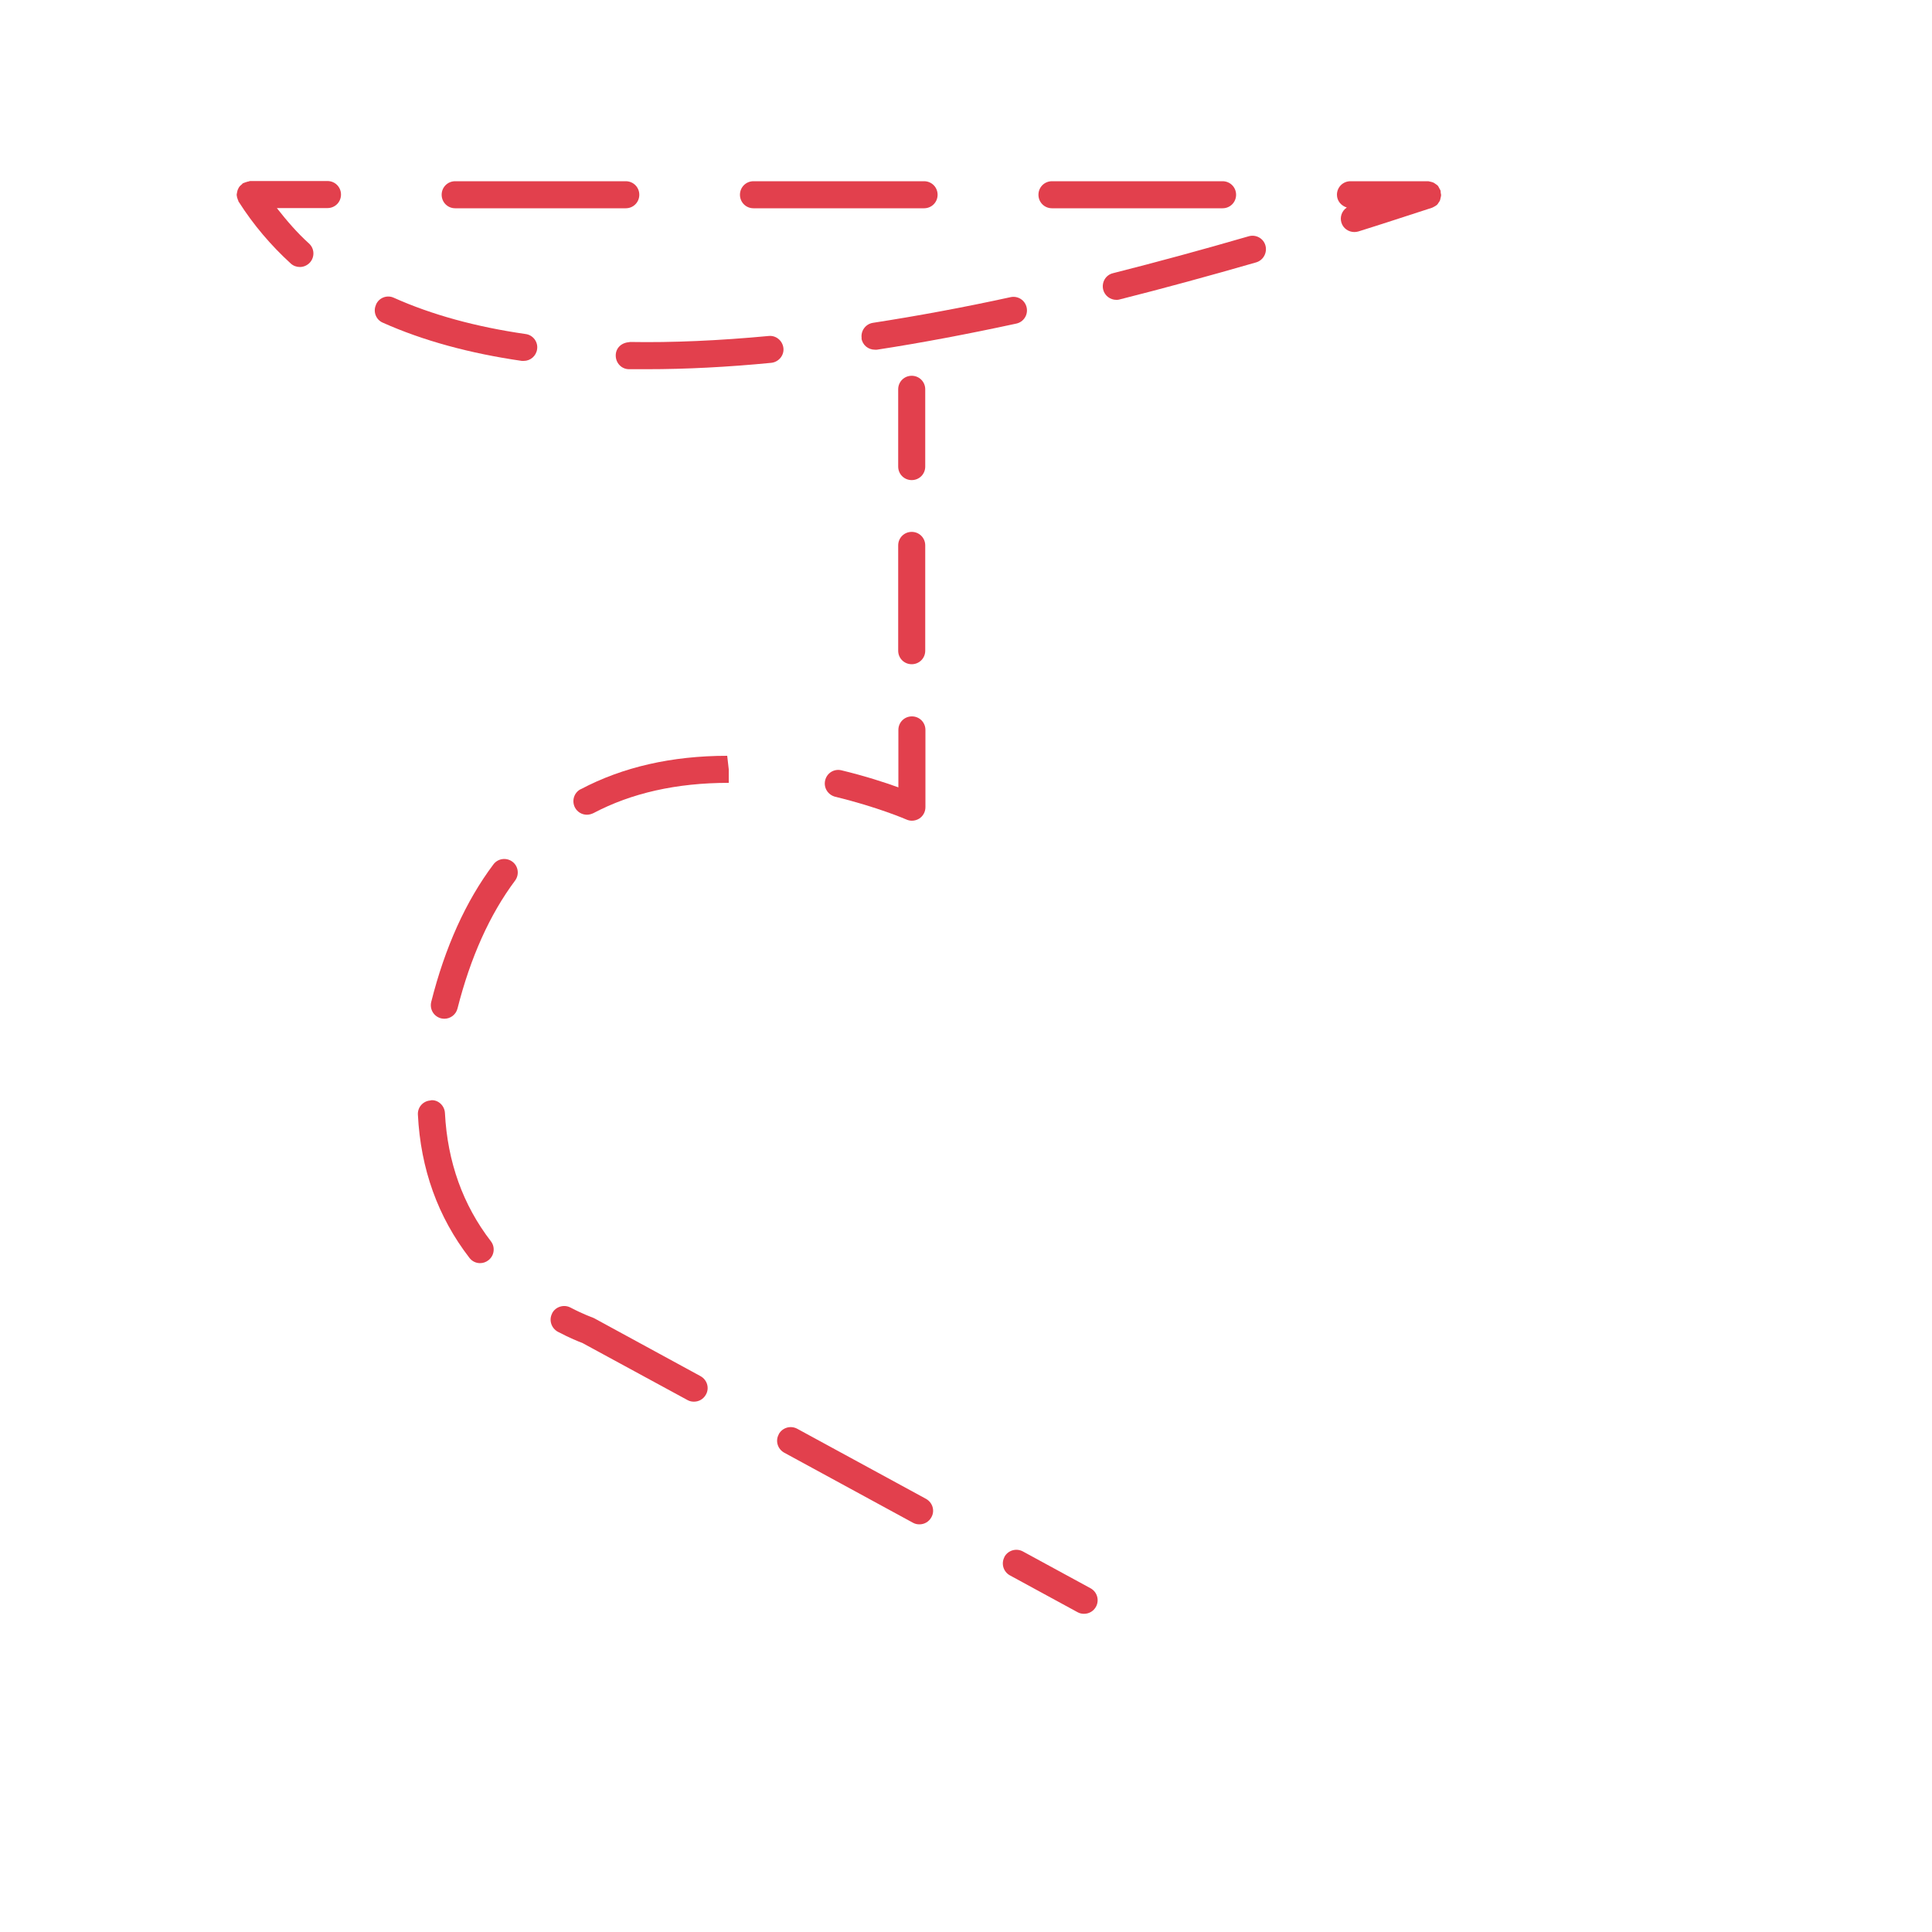 <?xml version="1.0" encoding="UTF-8"?><svg id="line" xmlns="http://www.w3.org/2000/svg" viewBox="0 0 100 100"><defs><style>.cls-1{fill:#e2404d;stroke-width:0px;}</style></defs><path class="cls-1" d="m12.89,9.39s-.09.01-.13.03c-.05.01-.09.03-.14.05-.02,0-.03,0-.05.02-.02.01-.03.03-.05.05-.04.03-.07.06-.11.1-.03.03-.05.07-.07.11-.02.04-.04.08-.05.12-.01.05-.02.09-.03.14,0,.03-.01.05-.01.07,0,.02,0,.04.01.06,0,.05.01.09.03.13.01.05.03.09.05.13,0,.02,0,.04.02.05.75,1.18,1.66,2.25,2.69,3.19.13.12.3.18.47.18.19,0,.38-.08.52-.23.26-.29.24-.73-.05-.99-.61-.55-1.15-1.18-1.66-1.83h2.62c.39,0,.7-.31.7-.7s-.31-.7-.7-.7h-4s-.04.01-.06.01Z"/><path class="cls-1" d="m32.39,9.38h-8.83c-.39,0-.7.31-.7.7s.31.7.7.7h8.83c.39,0,.7-.31.7-.7s-.31-.7-.7-.7Z"/><path class="cls-1" d="m63.28,10.78c.39,0,.7-.31.7-.7s-.31-.7-.7-.7h-8.83c-.39,0-.7.31-.7.7s.31.7.7.7h8.83Z"/><path class="cls-1" d="m47.83,9.38h-8.83c-.39,0-.7.31-.7.7s.31.7.7.7h8.83c.39,0,.7-.31.7-.7s-.31-.7-.7-.7Z"/><path class="cls-1" d="m69.9,9.38c-.39,0-.7.31-.7.7,0,.32.22.57.51.66-.25.17-.37.48-.28.78.09.3.37.49.67.49.07,0,.14-.01.21-.03,1.25-.39,2.52-.81,3.82-1.23,0,0,.02-.01.02-.01.05-.02.09-.05.13-.07.03-.02.07-.04.1-.07.03-.03.06-.07.08-.11.03-.04.05-.07.07-.11.02-.04.02-.08.03-.12.01-.05.03-.1.03-.15,0,0,0-.02,0-.03,0-.04-.02-.07-.02-.11,0-.04,0-.07-.01-.11,0,0-.01-.02-.01-.02-.02-.05-.05-.08-.07-.13-.02-.04-.04-.08-.07-.11-.03-.03-.07-.05-.11-.08-.04-.03-.07-.05-.11-.07-.04-.02-.09-.03-.13-.04-.04-.01-.09-.02-.13-.03-.01,0-.02,0-.03,0h-4Z"/><path class="cls-1" d="m44.59,17.51c.05.35.35.59.69.59.04,0,.07,0,.11,0,2.28-.35,4.71-.81,7.21-1.35.38-.08.62-.45.54-.83s-.45-.62-.83-.54c-2.47.54-4.87.98-7.13,1.33-.38.06-.64.42-.58.8Z"/><path class="cls-1" d="m64.63,12.23c-2.41.7-4.77,1.34-7.02,1.91-.38.09-.6.47-.51.85.08.32.37.53.68.53.06,0,.11,0,.17-.02,2.26-.57,4.64-1.22,7.07-1.92.37-.11.58-.5.48-.87s-.49-.59-.87-.48Z"/><path class="cls-1" d="m19.46,15.78c-.16.35,0,.77.35.92,2.08.93,4.5,1.59,7.2,1.98.03,0,.07,0,.1,0,.34,0,.64-.25.69-.6.06-.38-.21-.74-.59-.79-2.57-.37-4.87-1-6.83-1.88-.35-.16-.77,0-.92.36Z"/><path class="cls-1" d="m32.58,17.71c-.41.02-.71.3-.71.69,0,.39.3.71.69.71.3,0,.61,0,.92,0,2.01,0,4.18-.11,6.44-.33.38-.04.67-.38.63-.76s-.38-.67-.76-.63c-2.56.24-4.98.35-7.21.31Z"/><path class="cls-1" d="m51.99,80.59c-.18.34-.06.76.28.95l3.51,1.91c.11.06.22.08.33.08.25,0,.49-.13.62-.37.18-.34.06-.76-.28-.95l-3.51-1.91c-.34-.18-.76-.06-.95.28Z"/><path class="cls-1" d="m28.58,67.98c-.18.34-.05.76.29.95.63.33,1.1.52,1.27.58l5.45,2.96c.11.06.22.08.33.08.25,0,.49-.13.62-.37.19-.34.06-.76-.28-.95l-5.49-2.99s-.07-.03-.11-.05c0,0-.46-.16-1.13-.51-.34-.18-.77-.05-.95.29Z"/><path class="cls-1" d="m22.29,56.96c-.39.02-.68.35-.66.73.14,2.82,1.04,5.31,2.67,7.42.14.18.34.27.55.27.15,0,.3-.05.43-.15.31-.24.36-.68.13-.98-1.45-1.88-2.25-4.11-2.38-6.64-.02-.39-.36-.7-.73-.66Z"/><path class="cls-1" d="m26.52,44.6c-.31-.23-.75-.17-.98.14-1.43,1.9-2.51,4.3-3.22,7.12-.09.38.13.75.51.85.06.01.11.02.17.02.31,0,.6-.21.68-.53.67-2.64,1.67-4.87,2.98-6.62.23-.31.17-.75-.14-.98Z"/><path class="cls-1" d="m40.31,74.24c-.19.34-.06.76.28.95l6.67,3.63c.11.06.22.08.33.08.25,0,.49-.13.62-.37.19-.34.06-.76-.28-.95l-6.67-3.63c-.34-.18-.76-.06-.95.28Z"/><path class="cls-1" d="m30.05,40.85c-.34.18-.47.6-.29.95.13.24.37.37.62.37.11,0,.22-.03.33-.08,1.97-1.04,4.3-1.57,7.01-1.57v-.7l-.08-.7c-2.86,0-5.41.58-7.58,1.73Z"/><path class="cls-1" d="m46.49,40.75c-.69-.25-1.7-.58-2.94-.88-.38-.09-.75.14-.84.52-.09.38.14.75.52.85,2.19.53,3.67,1.17,3.69,1.18.09.04.19.06.28.06.13,0,.27-.04.38-.11.2-.13.32-.35.32-.59v-4c0-.39-.31-.7-.7-.7s-.7.31-.7.7v2.98Z"/><path class="cls-1" d="m46.49,33.68c0,.39.31.7.7.7s.7-.31.7-.7v-5.45c0-.39-.31-.7-.7-.7s-.7.31-.7.7v5.45Z"/><path class="cls-1" d="m47.19,24.85c.39,0,.7-.31.7-.7v-4c0-.39-.31-.7-.7-.7s-.7.31-.7.7v4c0,.39.31.7.7.7Z"/></svg>